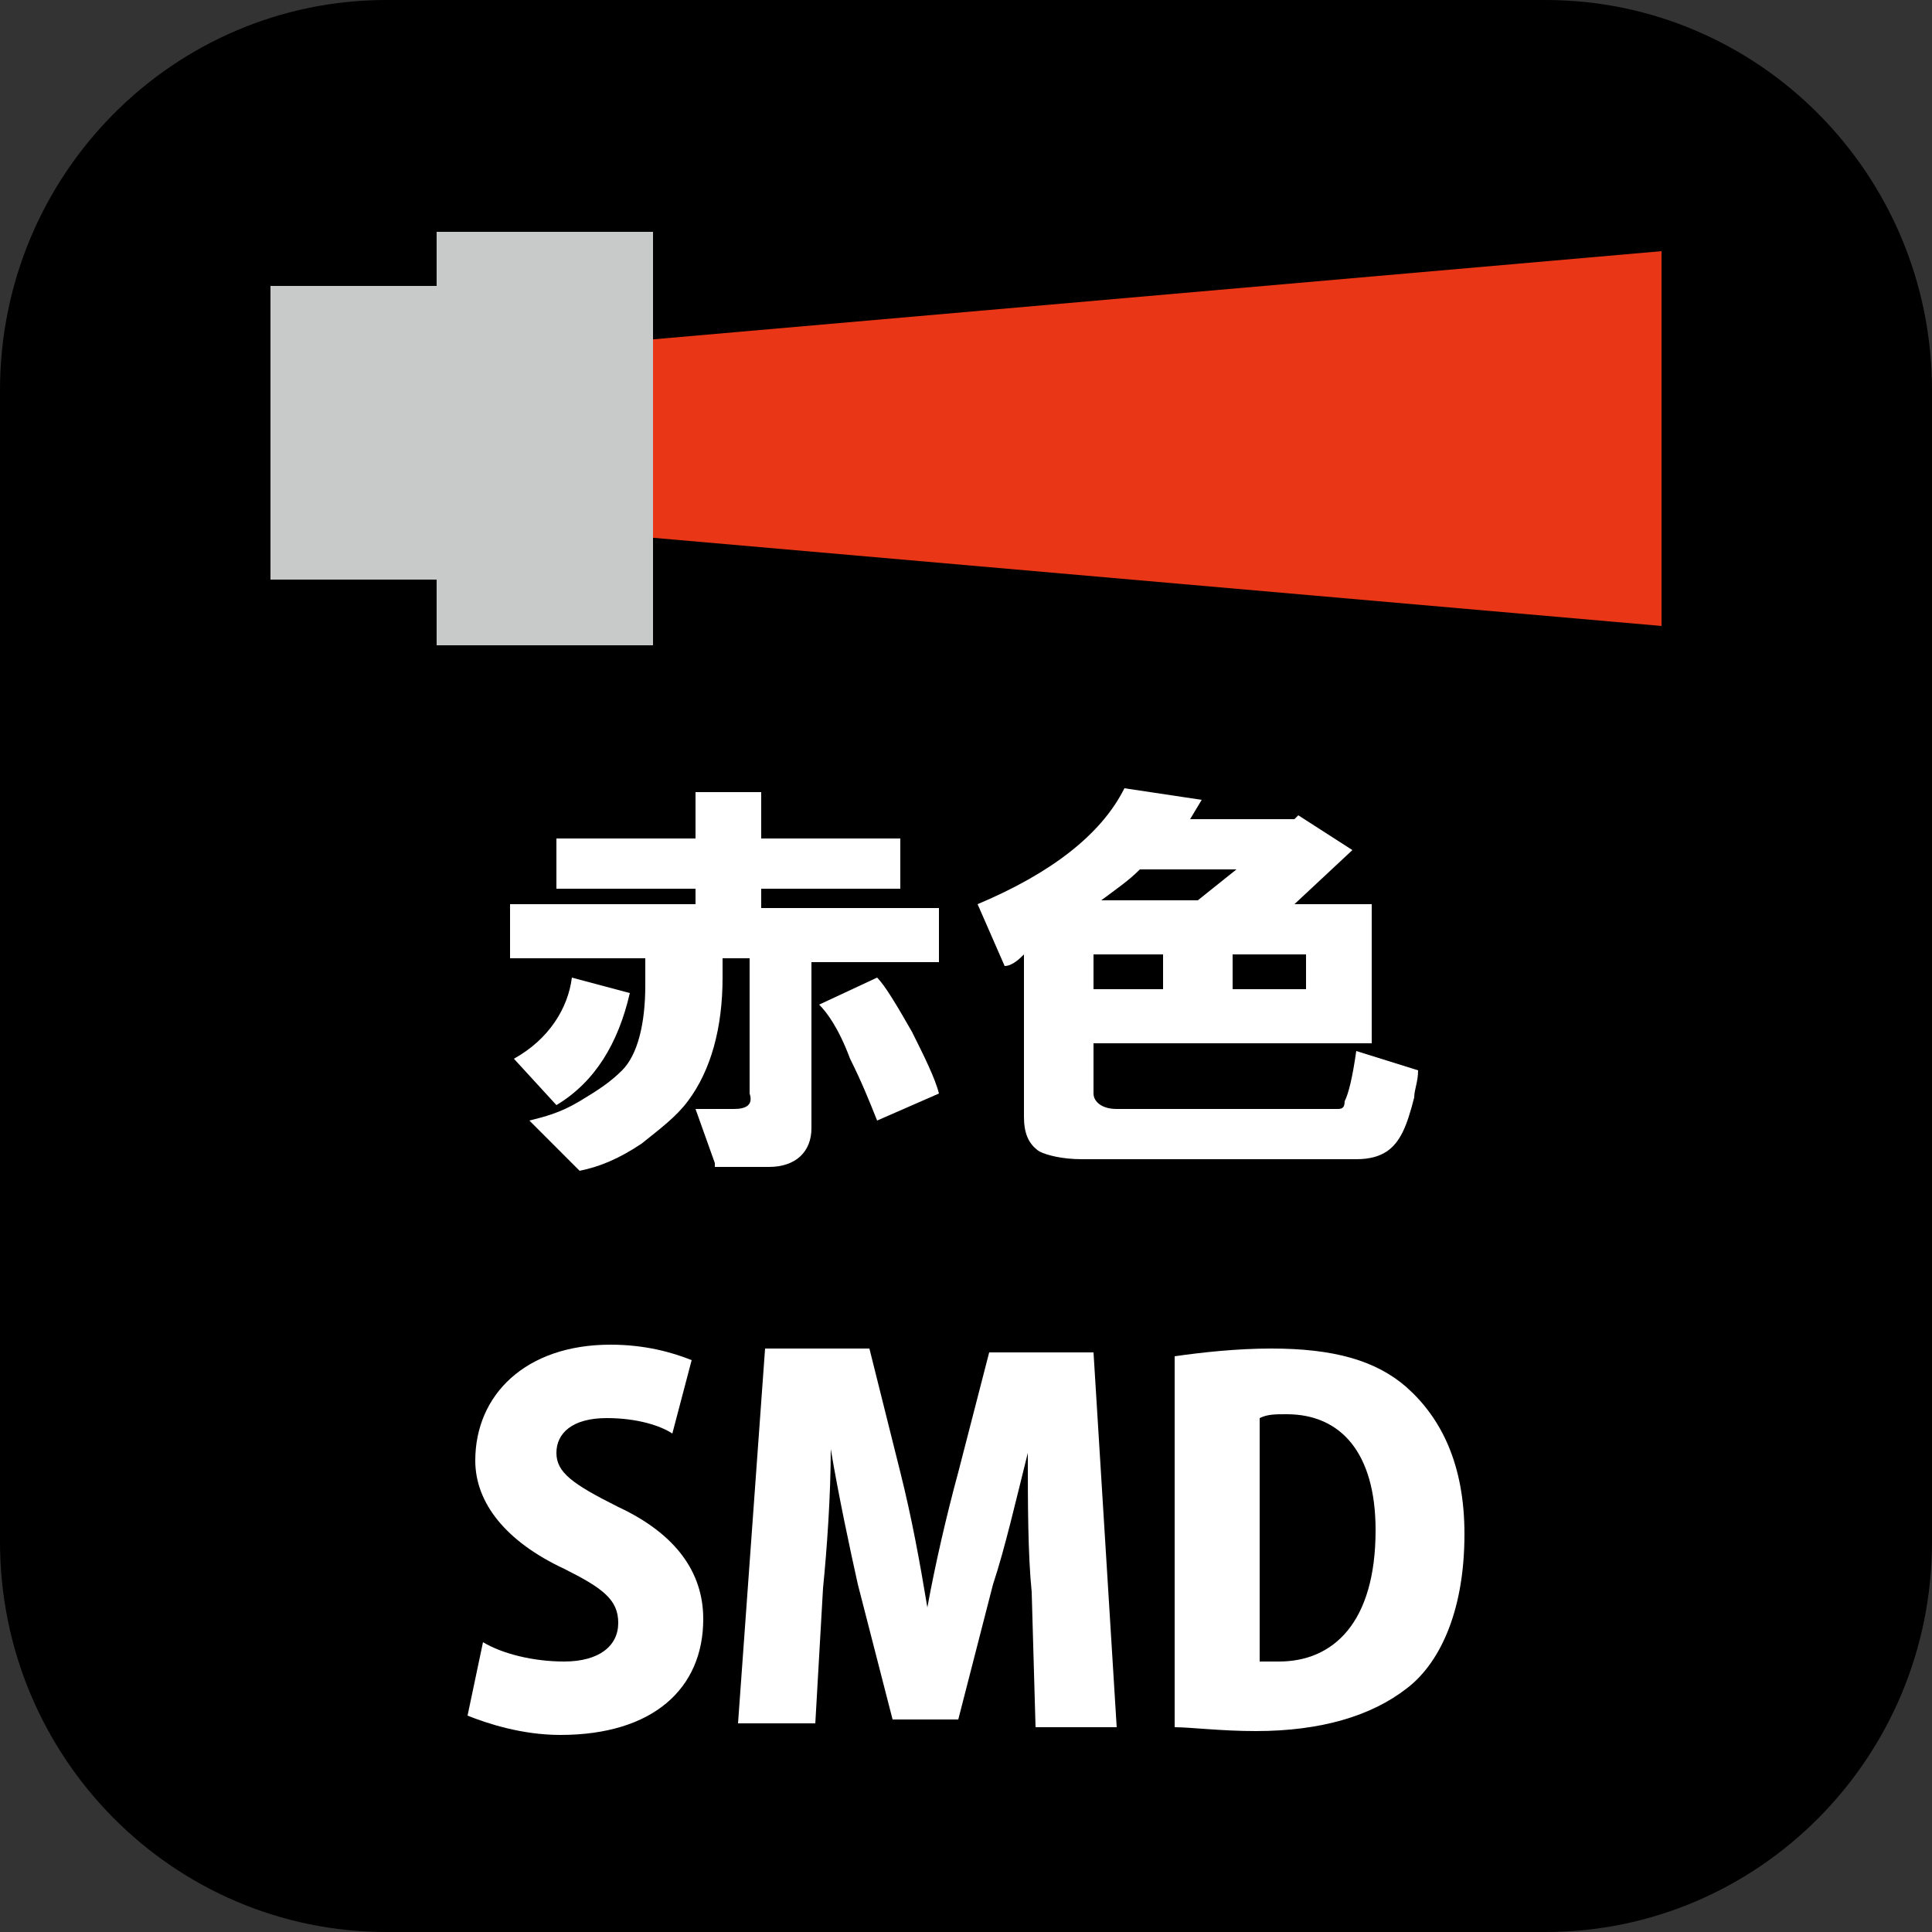 <?xml version="1.0" encoding="utf-8"?>
<!-- Generator: Adobe Illustrator 26.3.1, SVG Export Plug-In . SVG Version: 6.00 Build 0)  -->
<svg version="1.1" id="レイヤー_1" xmlns="http://www.w3.org/2000/svg" xmlns:xlink="http://www.w3.org/1999/xlink" x="0px"
	 y="0px" viewBox="0 0 50 50" style="enable-background:new 0 0 50 50;" xml:space="preserve">
<rect x="0" y="0" width="50" height="50" fill="#333333" stroke="none"/>
<style type="text/css">
	.st0{fill:#FFFFFF;}
	.st1{fill:#E83617;}
	.st2{fill:#C8C9C9;}
</style>
<path d="M50,39.9C50,45.5,45.5,50,40,50H10C4.5,50,0,45.5,0,39.9V10.1C0,4.5,4.5,0,10,0H40c5.5,0,10,4.5,10,10.1V39.9z"/>
<g>
	<path class="st0" d="M21.2,26l1.5-0.7c0.2,0.2,0.5,0.7,0.9,1.4c0.3,0.6,0.6,1.2,0.7,1.6L22.7,29c-0.2-0.5-0.4-1-0.7-1.6
		C21.7,26.6,21.4,26.2,21.2,26 M18.5,30.1L18,28.7h1c0.3,0,0.5-0.1,0.4-0.4v-3.5h-0.7v0.5c0,1.3-0.3,2.4-0.9,3.2
		c-0.3,0.4-0.7,0.7-1.2,1.1C16,30,15.5,30.2,15,30.3L13.7,29c0.4-0.1,0.8-0.2,1.3-0.5c0.5-0.3,0.8-0.5,1.1-0.8
		c0.4-0.4,0.6-1.2,0.6-2.2v-0.7h-3.5v-1.4H18V23h-3.6v-1.3H18v-1.2h1.7v1.2h3.6V23h-3.6v0.5h4.6v1.4H21v4.3c0,0.6-0.4,1-1.1,1H18.5z
		 M14.8,25.3l1.5,0.4c-0.3,1.3-0.9,2.3-1.9,2.9l-1.1-1.2C14.2,26.9,14.7,26.1,14.8,25.3"/>
	<path class="st0" d="M31.9,25.6h1.9v-0.9h-1.9V25.6z M28.5,23.3H31l1-0.8h-2.5C29.2,22.8,28.9,23,28.5,23.3 M28.3,25.6h1.8v-0.9
		h-1.8V25.6z M28.9,28.7h5.7c0.1,0,0.2,0,0.2-0.2c0.1-0.2,0.2-0.6,0.3-1.3l1.6,0.5c0,0.3-0.1,0.5-0.1,0.7c-0.1,0.4-0.2,0.7-0.3,0.9
		c-0.2,0.4-0.5,0.7-1.2,0.7H28c-0.5,0-0.9-0.1-1.1-0.2c-0.3-0.2-0.4-0.5-0.4-0.9v-4.2C26.4,24.8,26.2,25,26,25l-0.7-1.6
		c1.9-0.8,3.2-1.8,3.8-3l2,0.3l-0.3,0.5h2.7l0.1-0.1l1.4,0.9l-1.5,1.4h2v3.6h-7.2v1.3C28.3,28.5,28.5,28.7,28.9,28.7"/>
</g>
<g>
	<polygon class="st1" points="43,16.2 43,6.5 16.7,8.8 16.7,13.9 	"/>
	<polygon class="st2" points="11.3,6 11.3,7.4 7,7.4 7,15 11.3,15 11.3,16.7 16.9,16.7 16.9,6 	"/>
</g>
<g>
	<path class="st0" d="M17.4,37.1c-0.3-0.2-0.9-0.4-1.7-0.4c-0.9,0-1.3,0.4-1.3,0.9c0,0.5,0.4,0.8,1.6,1.4c1.5,0.7,2.2,1.7,2.2,2.9
		c0,1.8-1.3,3-3.7,3c-1,0-1.9-0.3-2.4-0.5l0.4-1.9c0.5,0.3,1.3,0.5,2.1,0.5c0.9,0,1.4-0.4,1.4-1c0-0.6-0.4-0.9-1.4-1.4
		c-1.5-0.7-2.3-1.7-2.3-2.8c0-1.7,1.3-3,3.5-3c0.9,0,1.6,0.2,2.1,0.4L17.4,37.1z"/>
	<path class="st0" d="M28.9,44.7h-2.1l-0.1-3.5c-0.1-1-0.1-2.3-0.1-3.6h0c-0.3,1.2-0.6,2.5-0.9,3.4l-0.9,3.5h-1.7l-0.9-3.5
		c-0.2-0.9-0.5-2.3-0.7-3.5h0c0,1.2-0.1,2.6-0.2,3.6l-0.2,3.5h-2l0.7-9.7h2.7l0.8,3.2c0.3,1.2,0.5,2.3,0.7,3.5h0
		c0.2-1.1,0.5-2.4,0.8-3.5l0.8-3.1h2.7L28.9,44.7z"/>
	<path class="st0" d="M32.6,43c0.1,0,0.4,0,0.5,0c1.4,0,2.5-1,2.5-3.4c0-2-0.9-3-2.3-3c-0.3,0-0.5,0-0.7,0.1V43z M30.4,35.1
		c0.7-0.1,1.6-0.2,2.5-0.2c1.6,0,2.7,0.3,3.5,1c0.9,0.8,1.5,2,1.5,3.8c0,2.1-0.7,3.4-1.5,4c-0.9,0.7-2.2,1.1-3.9,1.1
		c-0.9,0-1.7-0.1-2.1-0.1V35.1z"/>
</g>
</svg>
